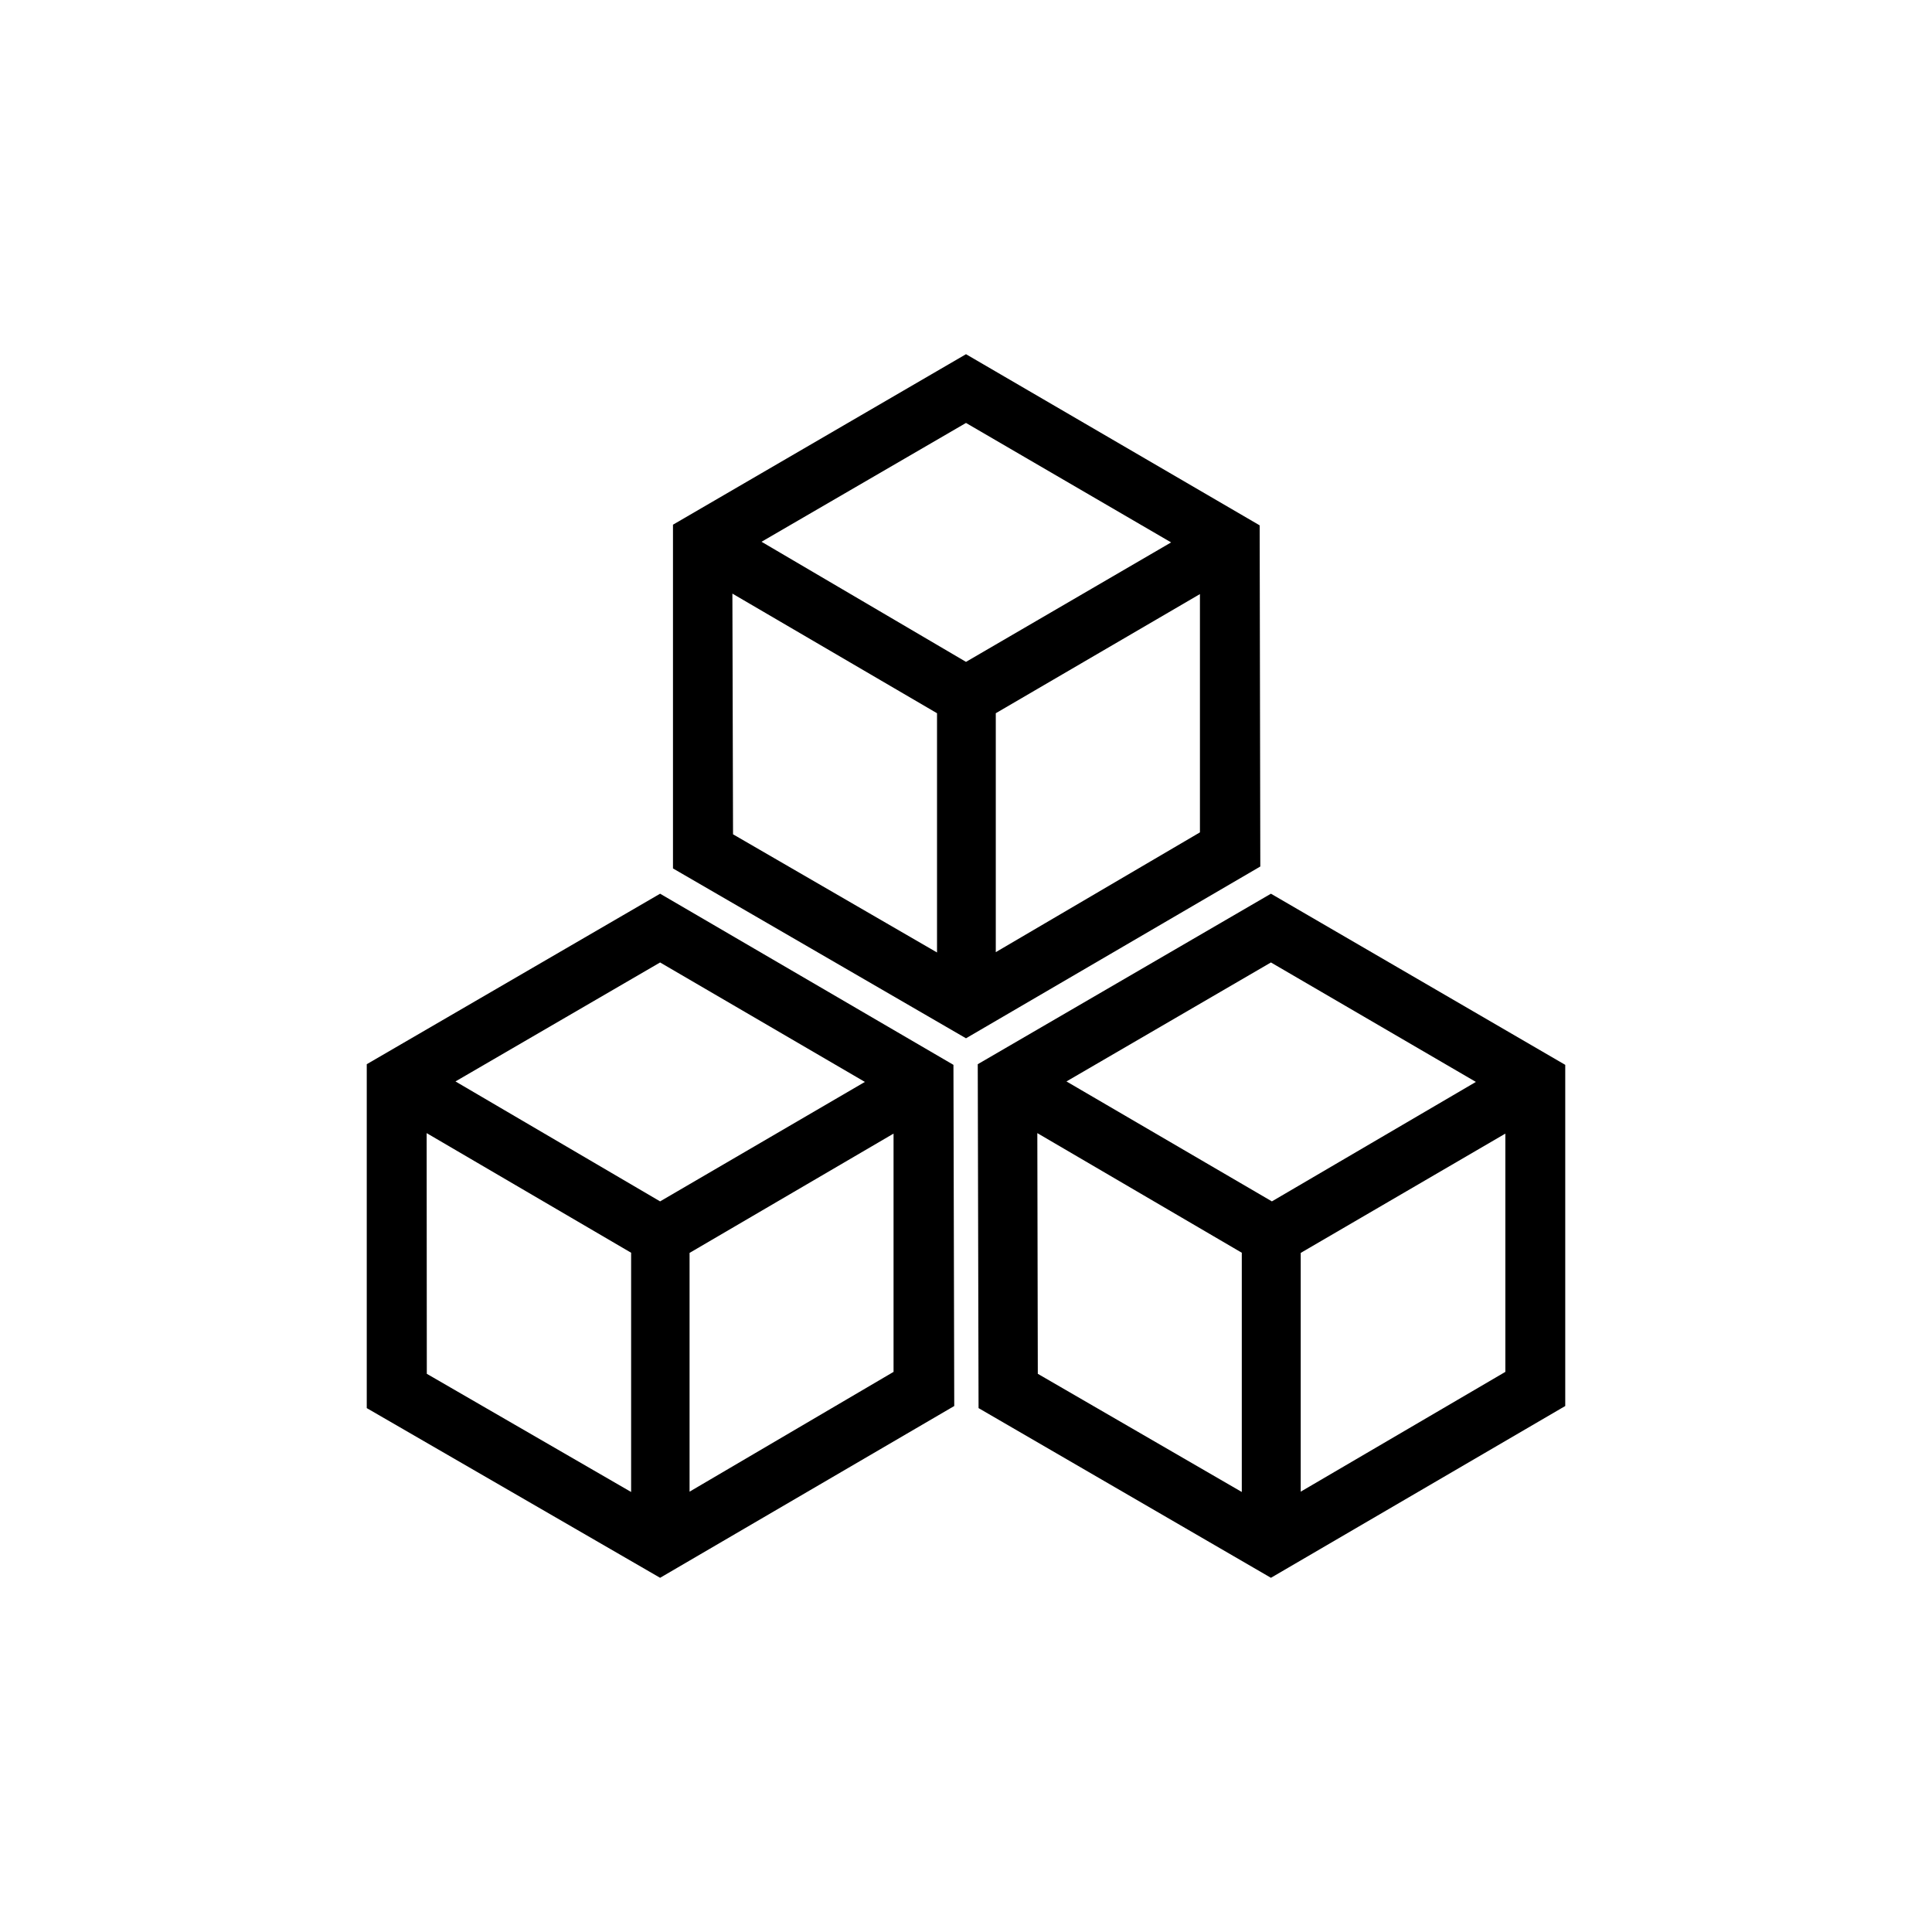 <svg xmlns="http://www.w3.org/2000/svg" viewBox="0 0 120 120"><defs><style>.cls-1{fill:none;}</style></defs><g id="レイヤー_2" data-name="レイヤー 2"><g id="レイヤー_1-2" data-name="レイヤー 1"><rect class="cls-1" width="120" height="120"/><path d="M59.27,87.33l-.05-21.19L41,55.51,22.78,66.1l0,21.36L41,98ZM42.83,92.65l0-14.83,12.67-7.41,0,14.8ZM41,59.78,53.72,67.2,41,74.62,28.29,67.17Zm-14.5,10.6,12.7,7.43,0,14.86L26.51,85.33Z"/><path d="M78.94,55.51,60.73,66.1l.05,21.36L78.94,98,97.22,87.33l0-21.19Zm0,4.27L91.67,67.2,79,74.62,66.24,67.17ZM64.43,70.38l12.7,7.43,0,14.86L64.46,85.33ZM80.79,92.65l0-14.83L93.5,70.41l0,14.8Z"/><path d="M78.24,32.63,60,22,41.8,32.59l0,21.35L60,64.49,78.28,53.82ZM60,26.27l12.74,7.42L60,41.11,47.3,33.65ZM45.49,36.87,58.2,44.3l0,14.86L45.53,51.82ZM61.85,59.14l0-14.84,12.68-7.4,0,14.8Z"/></g></g></svg>